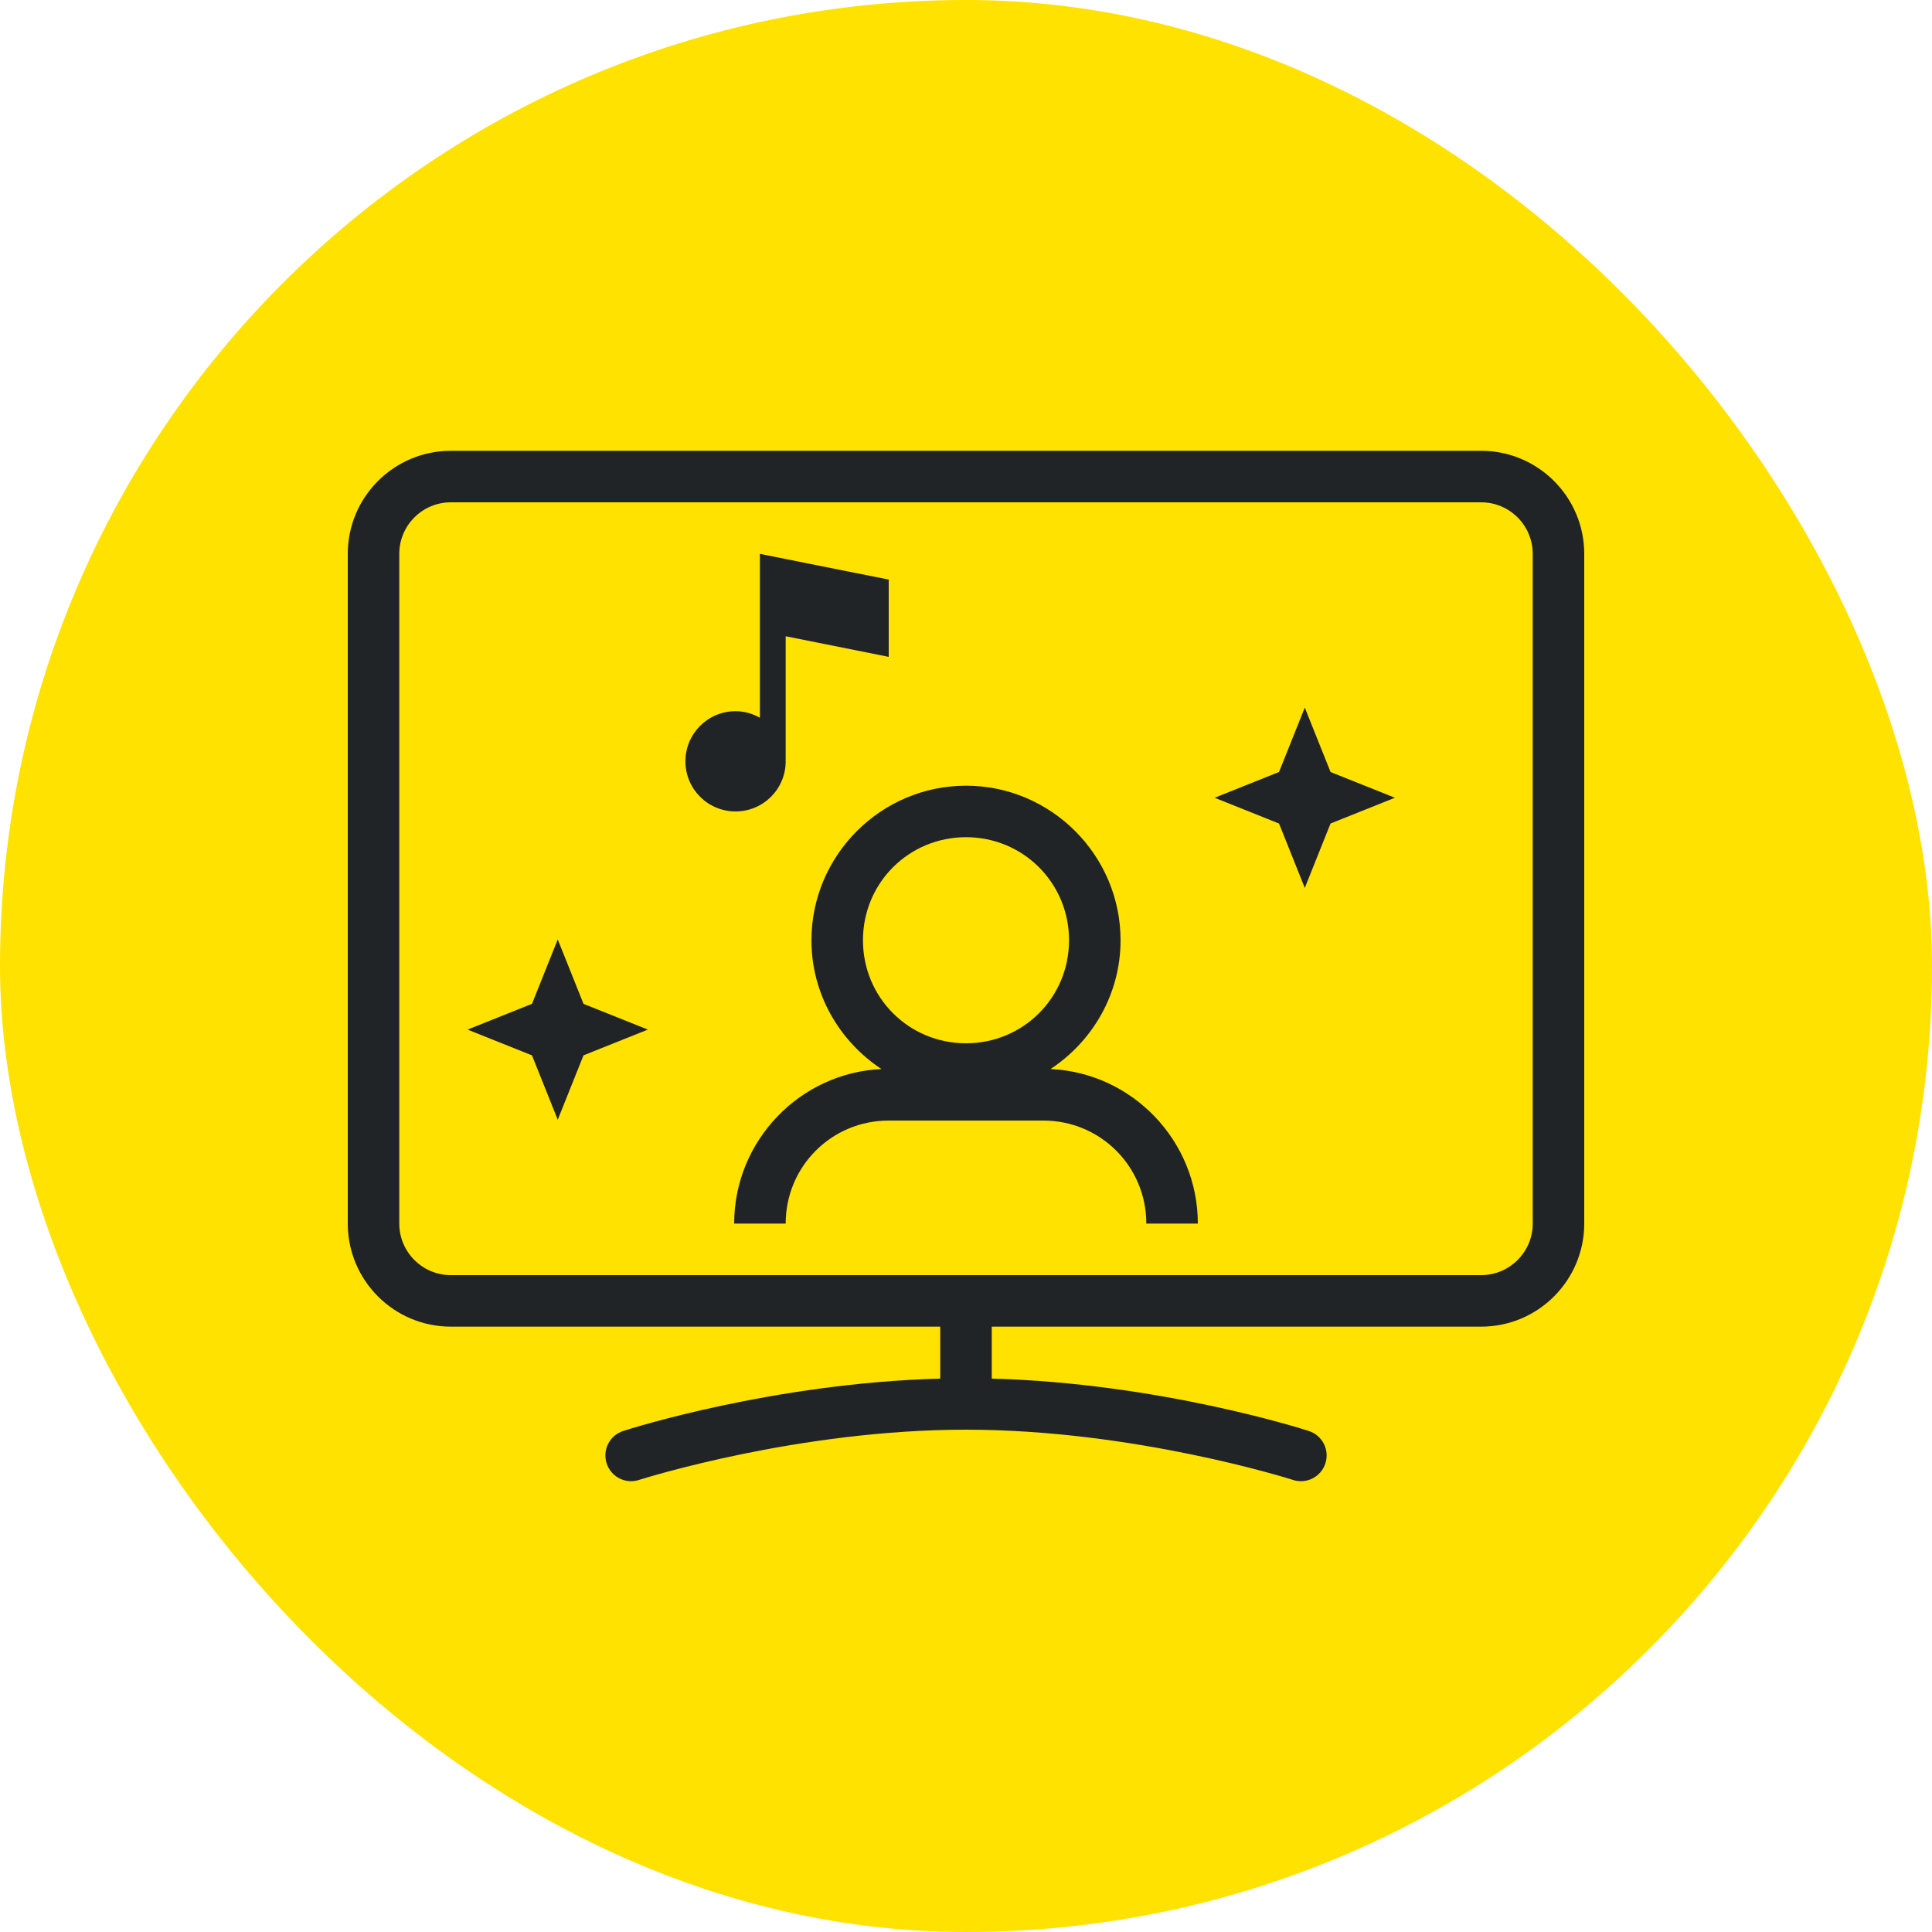 <svg width="48" height="48" viewBox="0 0 48 48" fill="none" xmlns="http://www.w3.org/2000/svg">
<rect width="48" height="48" rx="24" fill="#FFE200"/>
<path fill-rule="evenodd" clip-rule="evenodd" d="M36.8 11.2H11.2C9.788 11.2 8.64 12.348 8.64 13.76V30.4C8.64 31.812 9.788 32.96 11.2 32.96H23.36V34.251C19.216 34.362 15.641 35.5 15.483 35.552C15.147 35.66 14.963 36.021 15.072 36.357C15.159 36.627 15.411 36.8 15.68 36.8C15.745 36.8 15.811 36.79 15.877 36.768L15.883 36.766C16.062 36.711 19.868 35.52 24 35.52C28.187 35.52 32.058 36.747 32.123 36.768C32.46 36.879 32.821 36.693 32.929 36.357C33.038 36.021 32.853 35.66 32.517 35.552C32.359 35.5 28.784 34.362 24.64 34.251V32.96H36.8C38.212 32.96 39.36 31.812 39.36 30.4V13.76C39.36 12.348 38.212 11.2 36.8 11.2ZM38.08 30.4C38.08 31.105 37.506 31.68 36.8 31.68H11.2C10.494 31.68 9.92 31.105 9.92 30.4V13.76C9.92 13.054 10.494 12.48 11.2 12.48H36.8C37.506 12.48 38.08 13.054 38.08 13.76V30.4ZM20.16 23.36C20.16 21.248 21.888 19.52 24 19.52C26.113 19.52 27.84 21.248 27.84 23.36C27.84 24.698 27.143 25.873 26.1 26.56C28.133 26.653 29.76 28.345 29.76 30.4H28.48C28.48 28.98 27.34 27.84 25.92 27.84H22.08C20.66 27.84 19.52 28.98 19.52 30.4H18.24C18.24 28.345 19.868 26.653 21.9 26.56C20.858 25.873 20.16 24.698 20.16 23.36ZM24 20.8C25.423 20.8 26.56 21.938 26.56 23.36C26.56 24.783 25.423 25.92 24 25.92C22.578 25.92 21.44 24.783 21.44 23.36C21.44 21.938 22.578 20.8 24 20.8ZM31.777 19.18L32.417 17.58L33.057 19.18L34.657 19.82L33.057 20.46L32.417 22.06L31.777 20.46L30.177 19.82L31.777 19.18ZM13.857 23.34L13.217 24.94L11.617 25.58L13.217 26.22L13.857 27.82L14.497 26.22L16.097 25.58L14.497 24.94L13.857 23.34ZM18.88 13.76L22.08 14.4V16.32L19.52 15.808V18.88H19.516C19.517 18.886 19.517 18.891 19.518 18.897C19.519 18.903 19.52 18.909 19.52 18.915C19.52 19.603 18.963 20.16 18.275 20.16C17.587 20.16 17.029 19.603 17.029 18.915C17.029 18.227 17.587 17.669 18.275 17.669C18.496 17.669 18.7 17.732 18.88 17.833V13.76Z" fill="#212427"/>
</svg>
